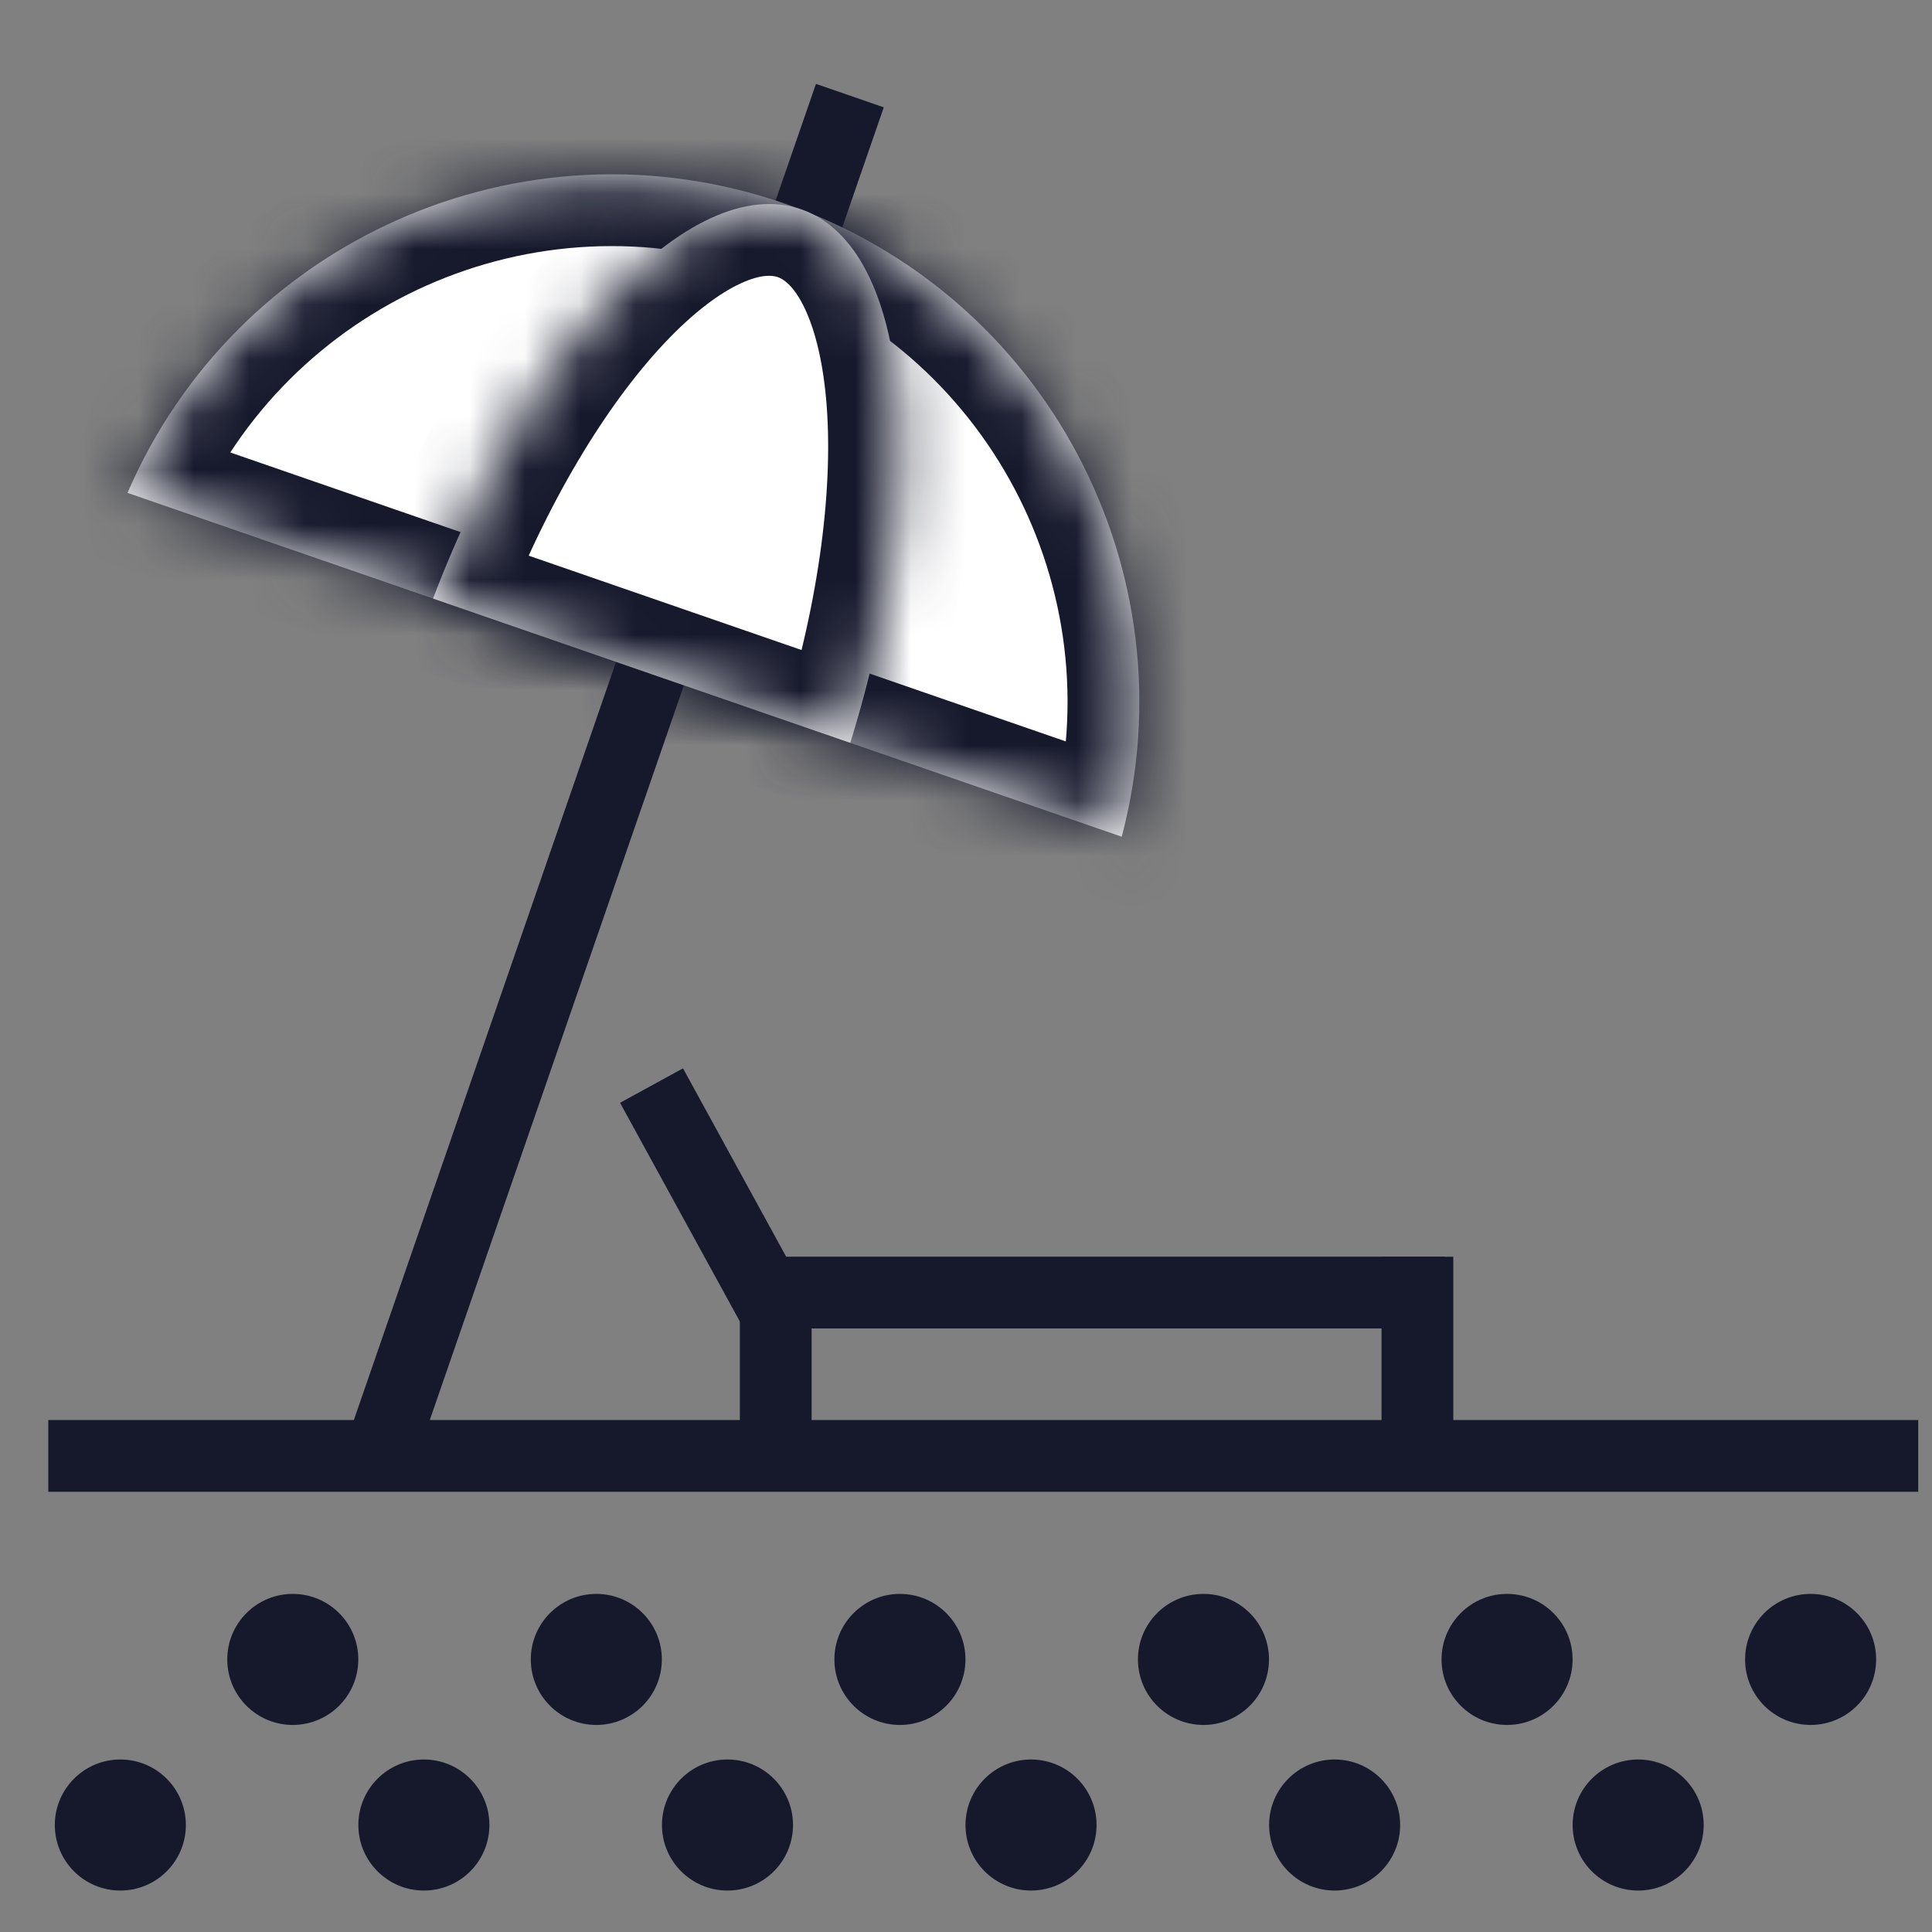 <svg width="35" height="35" viewBox="0 0 35 35" fill="none" xmlns="http://www.w3.org/2000/svg">
<rect x="0" y="0" width="35" height="35" fill="#808080" stroke="none"/>
<path d="M14.053 23.252L14.053 26.541" stroke="#16192C" stroke-width="1.3"/>
<path d="M11.803 19.666L13.857 23.416H26.178" stroke="#16192C" stroke-width="1.3"/>
<path d="M25.678 22.768L25.678 26.541" stroke="#16192C" stroke-width="1.3"/>
<path d="M15.396 1.732L6.816 26.541" stroke="#16192C" stroke-width="1.3"/>
<mask id="path-5-inside-1" fill="white">
<path fill-rule="evenodd" clip-rule="evenodd" d="M2.31 8.929L20.321 15.158C21.593 10.365 18.967 5.332 14.206 3.685C9.445 2.038 4.27 4.374 2.31 8.929Z"/>
</mask>
<path fill-rule="evenodd" clip-rule="evenodd" d="M2.31 8.929L20.321 15.158C21.593 10.365 18.967 5.332 14.206 3.685C9.445 2.038 4.27 4.374 2.31 8.929Z" fill="white"/>
<path d="M2.31 8.929L1.116 8.415L0.563 9.7L1.885 10.157L2.31 8.929ZM20.321 15.158L19.896 16.386L21.218 16.843L21.577 15.491L20.321 15.158ZM1.885 10.157L19.896 16.386L20.746 13.929L2.735 7.7L1.885 10.157ZM13.781 4.914C17.894 6.336 20.163 10.685 19.064 14.824L21.577 15.491C23.023 10.046 20.04 4.327 14.631 2.456L13.781 4.914ZM3.504 9.443C5.197 5.509 9.668 3.491 13.781 4.914L14.631 2.456C9.221 0.586 3.343 3.239 1.116 8.415L3.504 9.443Z" fill="#16192C" mask="url(#path-5-inside-1)"/>
<mask id="path-7-inside-2" fill="white">
<path fill-rule="evenodd" clip-rule="evenodd" d="M7.845 10.843L15.403 13.457C16.875 8.734 16.513 4.483 14.515 3.792C12.517 3.101 9.606 6.22 7.845 10.843Z"/>
</mask>
<path fill-rule="evenodd" clip-rule="evenodd" d="M7.845 10.843L15.403 13.457C16.875 8.734 16.513 4.483 14.515 3.792C12.517 3.101 9.606 6.22 7.845 10.843Z" fill="white"/>
<path d="M7.845 10.843L6.63 10.38L6.153 11.633L7.42 12.072L7.845 10.843ZM15.403 13.457L14.979 14.686L16.246 15.124L16.645 13.844L15.403 13.457ZM7.42 12.072L14.979 14.686L15.828 12.228L8.27 9.614L7.42 12.072ZM14.09 5.02C14.185 5.053 14.359 5.157 14.547 5.522C14.738 5.896 14.897 6.462 14.966 7.229C15.103 8.757 14.862 10.826 14.162 13.07L16.645 13.844C17.417 11.364 17.73 8.946 17.555 6.996C17.468 6.023 17.253 5.102 16.86 4.336C16.464 3.563 15.844 2.876 14.94 2.563L14.09 5.02ZM9.06 11.306C9.896 9.109 10.985 7.333 12.037 6.216C12.565 5.656 13.039 5.308 13.421 5.133C13.794 4.961 13.995 4.988 14.09 5.02L14.94 2.563C14.036 2.251 13.124 2.408 12.334 2.771C11.553 3.13 10.815 3.722 10.145 4.433C8.802 5.858 7.554 7.954 6.63 10.38L9.06 11.306Z" fill="#16192C" mask="url(#path-7-inside-2)"/>
<circle cx="5.304" cy="30.062" r="1.187" fill="#16192C"/>
<circle cx="2.18" cy="33.062" r="1.187" fill="#16192C"/>
<circle cx="10.803" cy="30.062" r="1.187" fill="#16192C"/>
<circle cx="7.679" cy="33.062" r="1.187" fill="#16192C"/>
<circle cx="16.303" cy="30.062" r="1.187" fill="#16192C"/>
<circle cx="13.179" cy="33.062" r="1.187" fill="#16192C"/>
<circle cx="21.802" cy="30.062" r="1.187" fill="#16192C"/>
<circle cx="18.678" cy="33.062" r="1.187" fill="#16192C"/>
<circle cx="27.302" cy="30.062" r="1.187" fill="#16192C"/>
<circle cx="24.178" cy="33.062" r="1.187" fill="#16192C"/>
<circle cx="32.801" cy="30.062" r="1.187" fill="#16192C"/>
<circle cx="29.677" cy="33.062" r="1.187" fill="#16192C"/>
<path d="M0.875 26.375H34.75" stroke="#16192C" stroke-width="1.3"/>
</svg>
